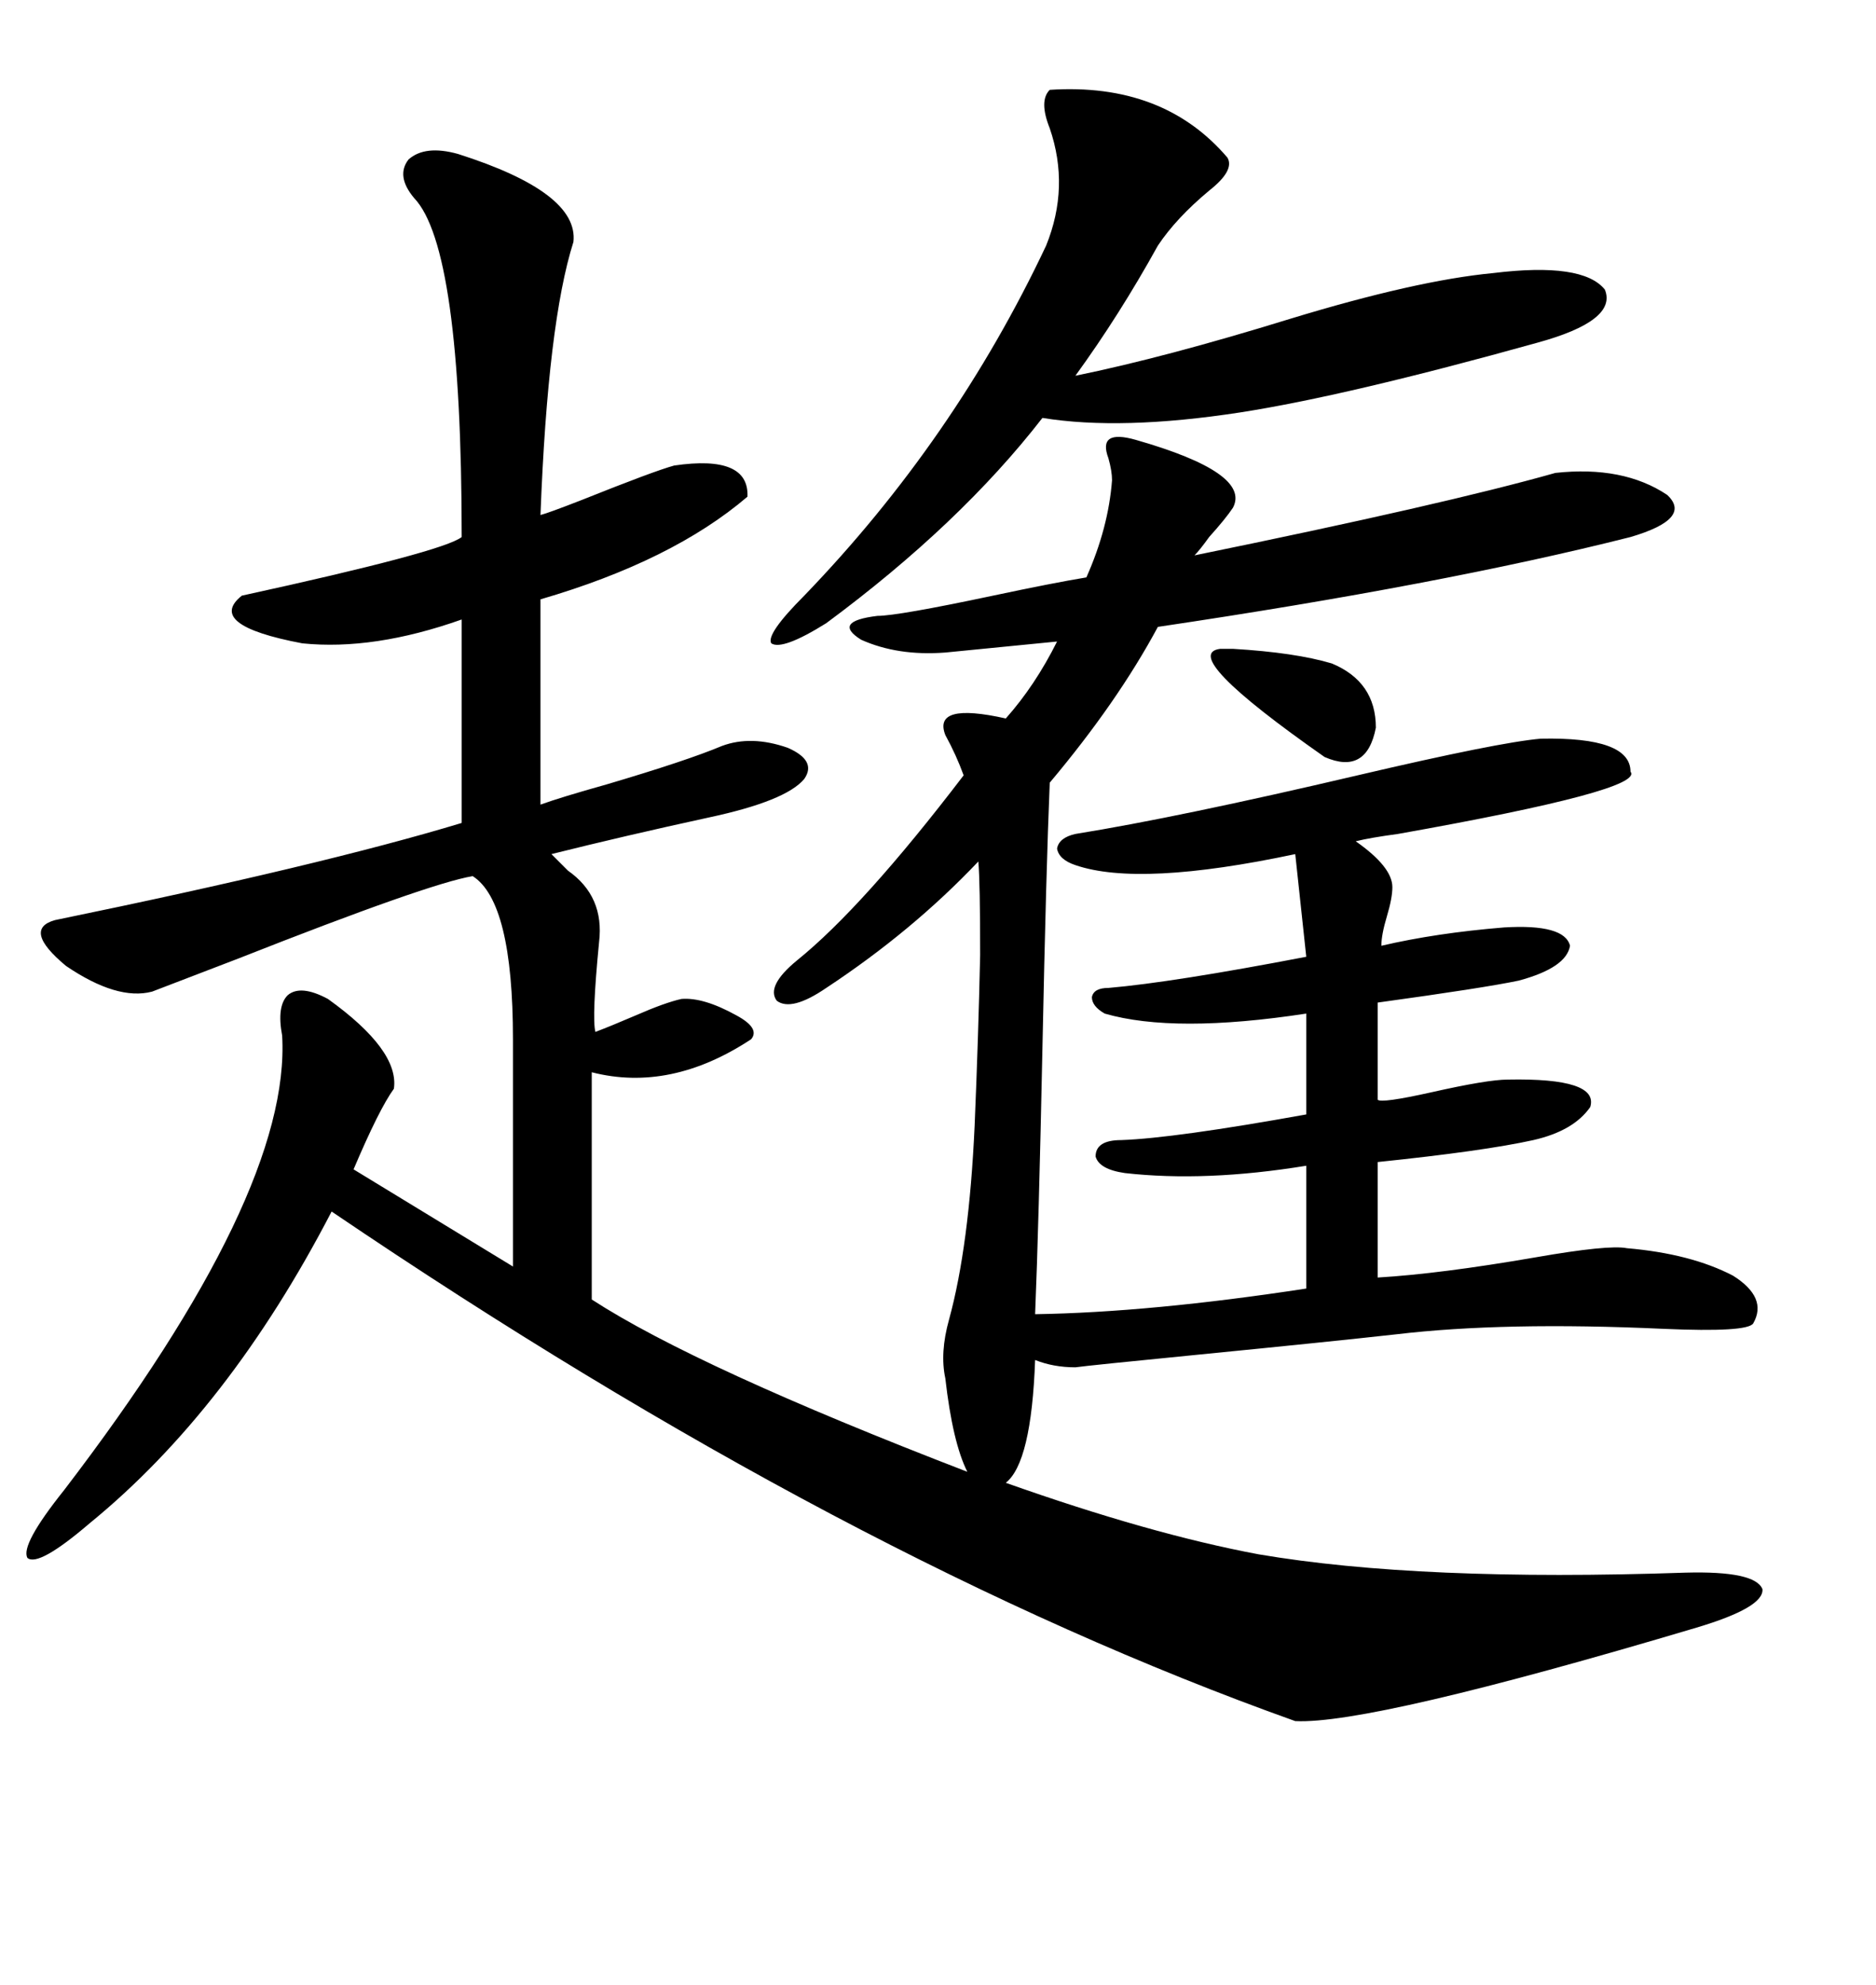 <svg xmlns="http://www.w3.org/2000/svg" xmlns:xlink="http://www.w3.org/1999/xlink" width="300" height="317.285"><path d="M248.73 75.59L248.73 75.59Q259.57 74.41 266.60 79.10L266.60 79.10Q270.70 82.91 260.74 85.84L260.74 85.84Q230.57 93.46 185.16 100.20L185.16 100.20Q178.71 112.21 167.87 125.10L167.87 125.10Q167.29 138.87 166.70 167.58L166.70 167.58Q166.11 196.00 165.53 210.06L165.53 210.06Q183.98 209.77 208.89 205.96L208.89 205.96L208.89 186.33Q192.77 188.96 179.88 187.50L179.88 187.50Q175.78 186.91 175.20 184.86L175.20 184.86Q175.20 182.23 179.30 182.23L179.30 182.23Q187.79 181.93 208.89 178.13L208.89 178.13L208.89 162.01Q187.79 165.23 176.66 162.01L176.66 162.01Q174.61 160.84 174.61 159.38L174.61 159.38Q174.90 157.91 177.25 157.91L177.25 157.91Q187.50 157.03 208.89 152.93L208.89 152.93L207.13 136.52Q182.23 141.80 171.97 138.28L171.97 138.28Q169.34 137.40 169.04 135.64L169.04 135.64Q169.34 133.89 171.97 133.30L171.97 133.30Q188.38 130.66 217.09 123.93L217.09 123.93Q239.65 118.65 246.39 118.07L246.39 118.07Q260.74 117.77 260.74 123.34L260.74 123.34Q263.09 126.27 223.54 133.30L223.54 133.30Q219.14 133.89 216.80 134.47L216.80 134.47Q222.66 138.57 222.66 141.80L222.66 141.80Q222.66 143.55 221.78 146.48L221.78 146.48Q220.90 149.41 220.90 151.17L220.90 151.17Q229.69 149.12 240.53 148.24L240.53 148.24Q250.20 147.66 251.07 151.17L251.07 151.17Q250.49 154.69 242.87 156.74L242.87 156.74Q237.30 157.91 220.31 160.25L220.31 160.25L220.31 175.78Q220.90 176.37 228.81 174.61L228.81 174.61Q237.89 172.56 241.11 172.56L241.11 172.56Q255.76 172.27 254.30 176.95L254.30 176.95Q251.66 180.76 245.21 182.23L245.21 182.23Q237.30 183.98 220.31 185.74L220.31 185.74L220.31 204.20Q230.27 203.61 245.51 200.98L245.51 200.98Q257.23 198.93 260.16 199.51L260.16 199.51Q270.41 200.39 277.15 203.91L277.15 203.91Q282.71 207.42 280.37 211.52L280.37 211.52Q279.49 212.99 266.02 212.40L266.02 212.40Q240.53 211.23 223.24 213.28L223.24 213.28Q212.70 214.45 191.89 216.50L191.89 216.50Q174.02 218.26 171.97 218.55L171.97 218.55Q168.46 218.55 165.53 217.38L165.53 217.38Q164.94 233.79 160.84 237.01L160.84 237.01Q183.98 245.21 201.27 248.44L201.27 248.44Q227.05 252.83 269.53 251.37L269.53 251.37Q280.66 251.07 281.84 254.00L281.84 254.00Q282.13 256.93 271.29 260.16L271.29 260.16Q219.14 275.68 207.13 275.10L207.13 275.10Q135.64 249.61 53.03 193.65L53.03 193.65Q36.62 225.29 14.36 243.46L14.36 243.46Q6.15 250.49 4.39 249.02L4.39 249.02Q3.22 246.97 10.25 238.18L10.25 238.18Q46.58 190.72 45.12 165.53L45.12 165.53Q44.24 160.84 46.00 159.08L46.00 159.08Q48.05 157.32 52.44 159.67L52.44 159.67Q63.87 167.87 62.99 174.02L62.99 174.02Q60.64 177.25 56.54 186.91L56.54 186.91L82.03 202.44L82.03 166.11Q82.03 144.14 75.59 140.04L75.59 140.04Q68.55 141.21 38.09 153.22L38.09 153.22Q26.66 157.62 24.32 158.50L24.32 158.50Q18.75 159.96 10.55 154.39L10.55 154.39Q3.52 148.54 8.79 147.07L8.79 147.07Q51.56 138.28 73.83 131.54L73.83 131.54L73.83 99.02Q59.77 104.00 48.34 102.83L48.34 102.83Q32.81 99.90 38.67 95.21L38.67 95.21Q70.90 88.18 73.83 85.84L73.83 85.84Q73.83 39.55 66.21 31.64L66.21 31.64Q63.28 28.13 65.33 25.49L65.33 25.49Q67.97 23.14 73.24 24.61L73.24 24.61Q92.58 30.76 91.70 38.67L91.70 38.67Q87.60 51.56 86.43 82.32L86.43 82.32Q87.60 82.03 92.87 79.98L92.87 79.98Q104.59 75.29 107.81 74.41L107.81 74.41Q119.82 72.66 119.53 79.39L119.53 79.39Q107.52 89.65 86.43 95.80L86.43 95.80L86.43 128.61Q89.65 127.44 96.97 125.39L96.97 125.39Q109.86 121.58 115.43 119.24L115.43 119.24Q120.12 117.48 125.98 119.53L125.98 119.53Q130.66 121.58 128.61 124.51L128.61 124.51Q125.68 128.03 113.38 130.66L113.38 130.66Q99.90 133.59 88.18 136.52L88.18 136.52Q89.06 137.40 90.82 139.16L90.82 139.16Q96.68 143.26 95.80 150.59L95.80 150.59Q94.63 162.60 95.21 164.94L95.21 164.94Q97.56 164.06 101.66 162.30L101.66 162.30Q106.35 160.25 108.98 159.67L108.98 159.67Q112.50 159.38 117.77 162.30L117.77 162.30Q121.58 164.36 120.12 166.11L120.12 166.11Q107.23 174.61 94.63 171.39L94.63 171.39L94.63 207.71Q111.33 218.55 154.69 235.25L154.69 235.25Q152.34 230.57 151.17 220.31L151.17 220.31Q150.29 216.21 151.76 210.94L151.76 210.94Q154.98 199.22 155.86 179.88L155.86 179.88Q156.45 165.82 156.74 152.64L156.74 152.64Q156.74 140.92 156.45 137.70L156.45 137.70Q145.90 148.83 132.13 157.91L132.13 157.91Q126.56 161.72 124.22 159.96L124.22 159.96Q122.46 157.62 127.44 153.52L127.44 153.52Q137.99 145.02 154.10 123.93L154.10 123.93Q152.93 120.70 151.17 117.48L151.17 117.48Q149.12 112.21 160.84 114.84L160.84 114.84Q165.53 109.57 169.04 102.54L169.04 102.54L151.17 104.30Q143.55 104.88 137.70 102.25L137.70 102.25Q133.01 99.32 140.33 98.44L140.33 98.44Q143.55 98.44 158.79 95.21L158.79 95.21Q168.46 93.16 173.73 92.29L173.73 92.29Q177.25 84.38 177.83 76.76L177.83 76.76Q177.83 75.29 177.25 73.24L177.25 73.24Q175.49 68.55 181.64 70.31L181.64 70.31Q200.10 75.59 197.17 81.15L197.17 81.15Q196.00 82.91 193.36 85.84L193.36 85.84Q191.89 87.89 191.02 88.77L191.02 88.77Q231.15 80.57 248.73 75.59ZM167.87 14.36L167.87 14.36Q186.04 13.18 196.29 25.20L196.29 25.20Q197.46 27.25 193.36 30.47L193.36 30.47Q188.09 34.86 185.16 39.26L185.16 39.26Q179.00 50.39 171.97 60.06L171.97 60.06Q186.33 57.13 206.25 50.98L206.25 50.98Q226.46 44.82 238.77 43.65L238.77 43.65Q253.13 41.89 256.64 46.29L256.64 46.29Q258.69 51.27 245.80 54.79L245.80 54.79Q215.33 63.28 198.34 65.92L198.34 65.92Q179.30 68.85 166.70 66.80L166.70 66.80Q153.52 83.79 132.13 99.61L132.13 99.61Q125.10 104.00 123.34 102.83L123.34 102.83Q122.46 101.37 128.61 95.21L128.61 95.21Q152.64 70.31 167.29 39.26L167.29 39.26Q171.09 29.88 167.87 20.51L167.87 20.51Q166.11 16.11 167.87 14.36ZM195.12 103.71L195.12 103.71Q195.70 103.71 197.17 103.71L197.17 103.71Q207.13 104.30 212.99 106.05L212.99 106.05Q220.02 108.98 220.02 116.31L220.02 116.31Q218.55 123.93 211.82 121.00L211.82 121.00Q188.38 104.59 195.12 103.71Z"/></svg>